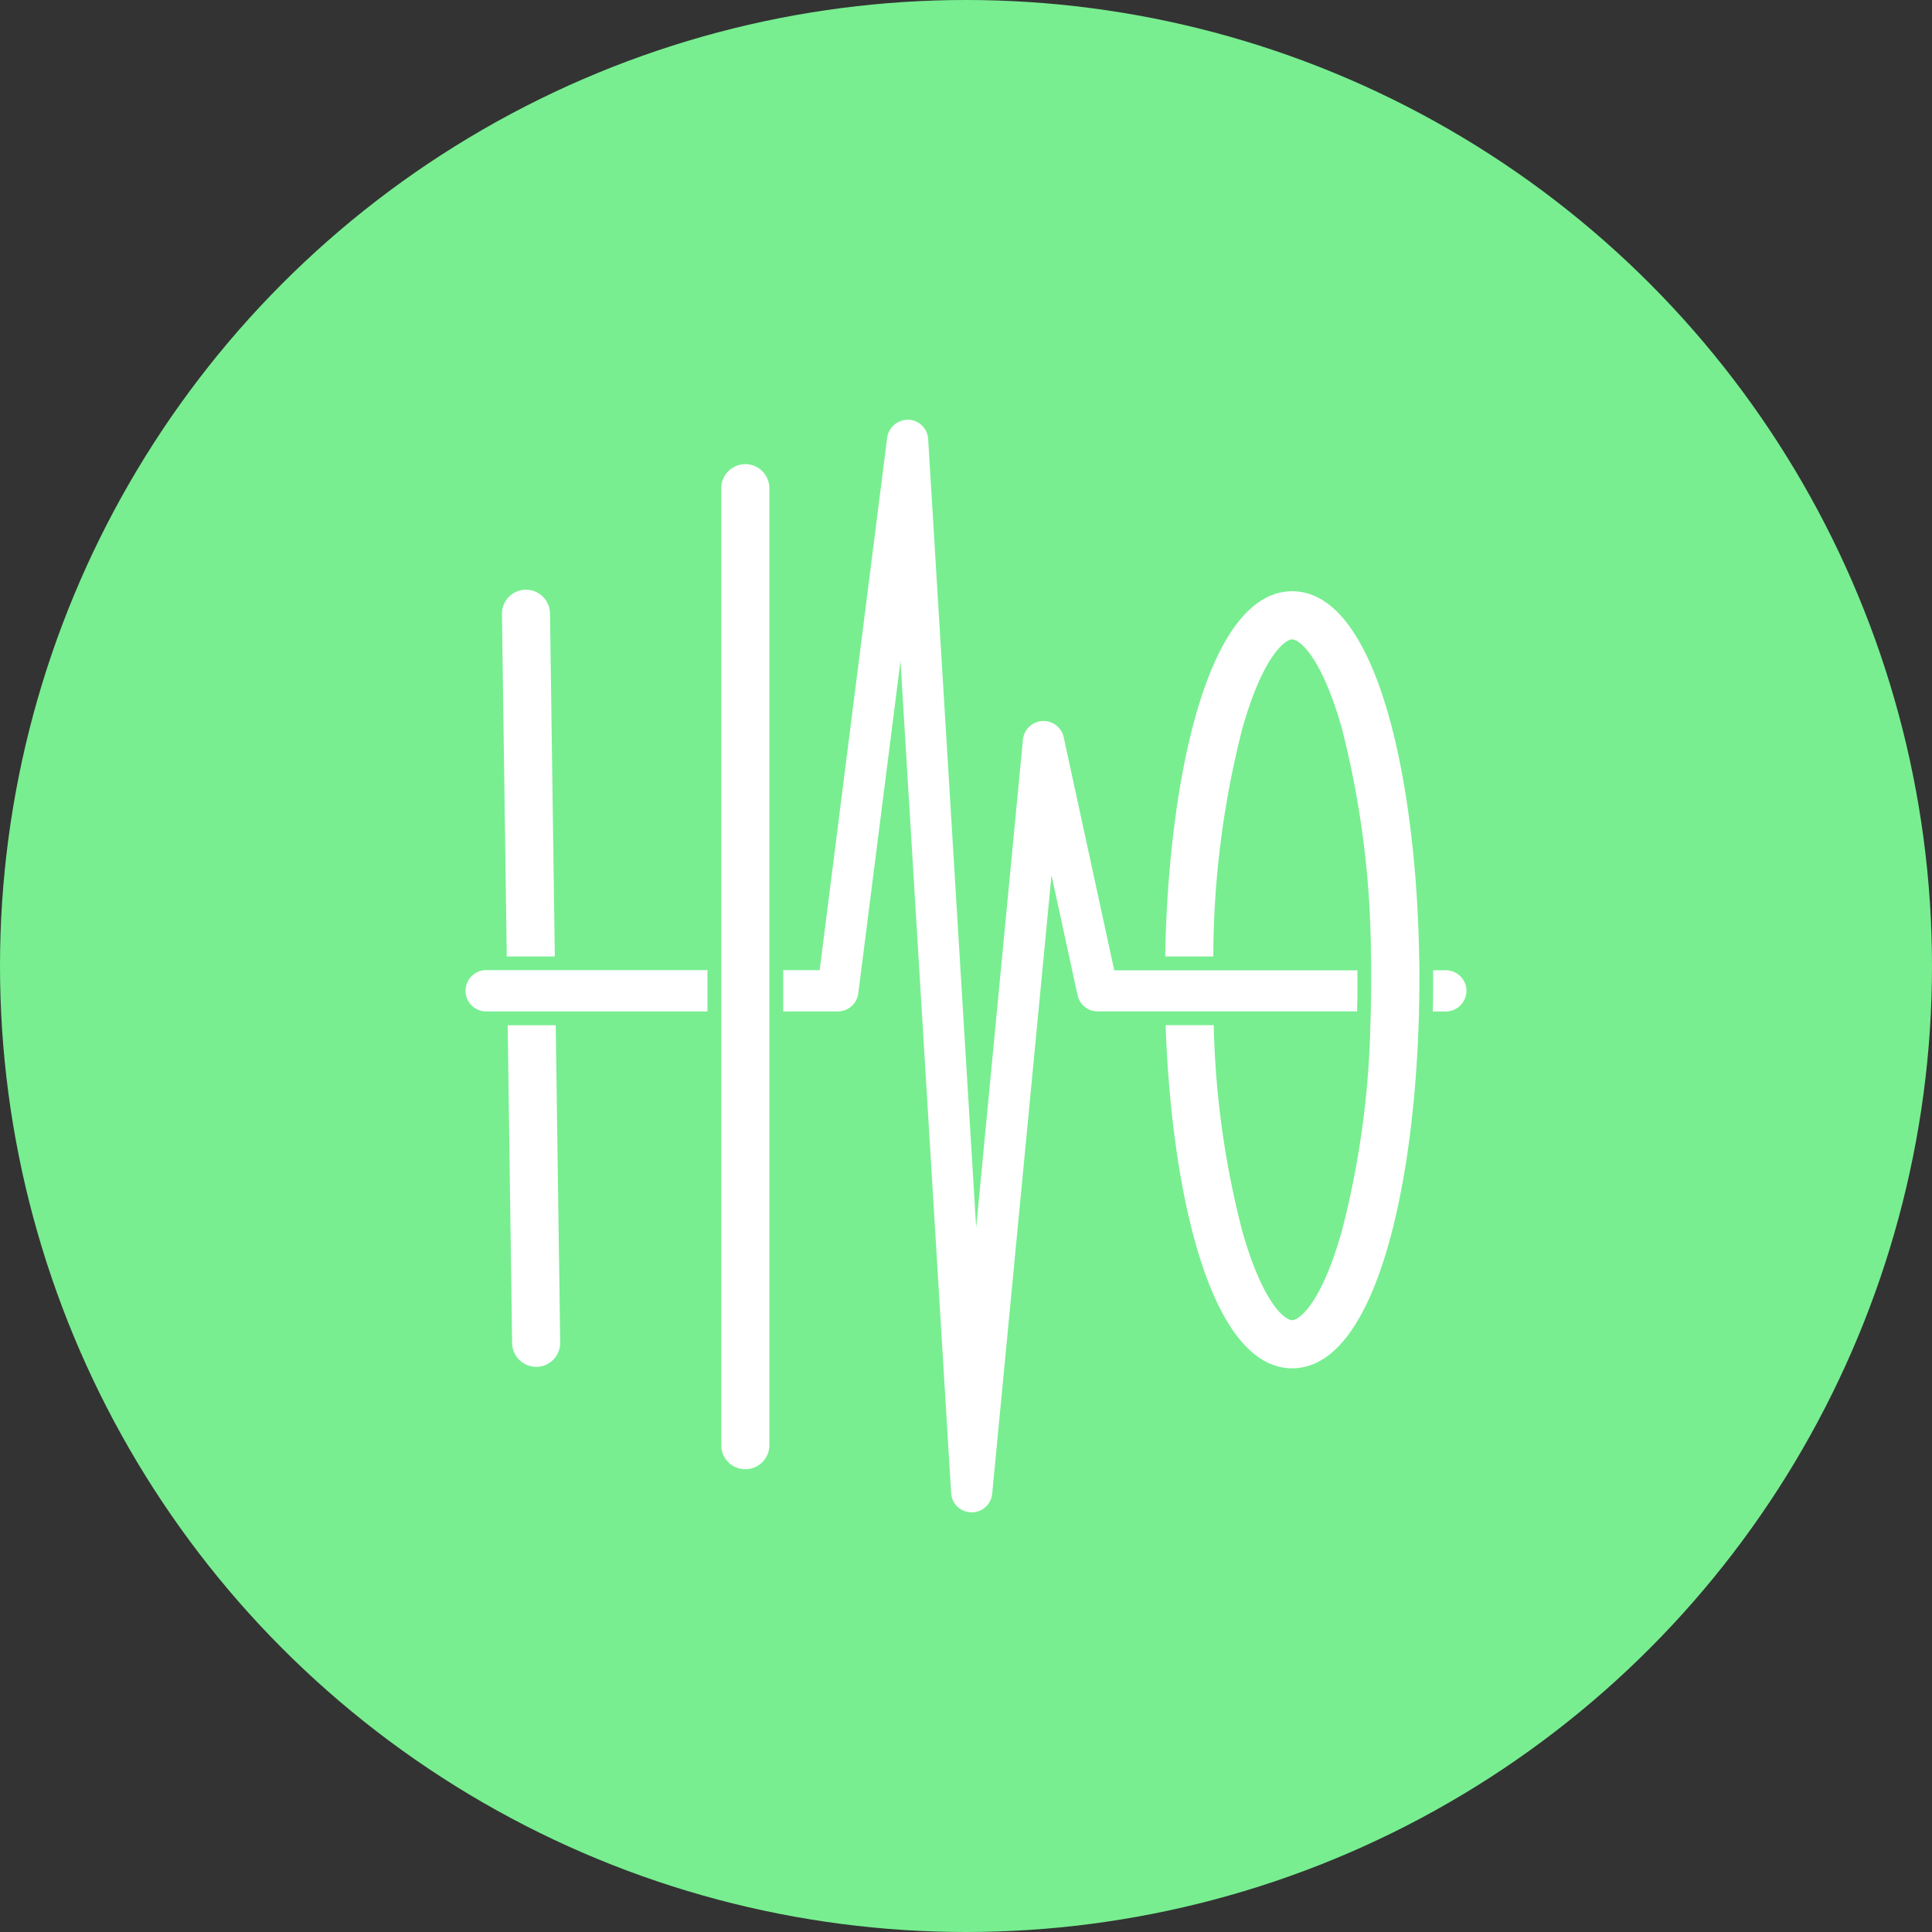 <svg xmlns="http://www.w3.org/2000/svg" width="87" height="87" viewBox="0 0 87 87">
  <rect x="0" y="0" width="87" height="87" fill="#333333" stroke="none"/>
  <g id="img_icon_office" transform="translate(-1488 -71)">
    <circle id="楕円形_37" data-name="楕円形 37" cx="43.5" cy="43.5" r="43.5" transform="translate(1488 71)" fill="#78ee90"/>
    <g id="グループ_1543" data-name="グループ 1543" transform="translate(1508.964 89.9)">
      <g id="グループ_1530" data-name="グループ 1530" transform="translate(0 1.973)">
        <path id="パス_185" data-name="パス 185" d="M157.907,8.8V51.891a1.084,1.084,0,1,1-2.167,0V8.8a1.084,1.084,0,0,1,2.167,0Z" transform="translate(-144.225 -7.72)" fill="#fff"/>
        <path id="パス_186" data-name="パス 186" d="M119.464,46.474H117.3l-.217-15.417a1.082,1.082,0,0,1,2.164-.031Z" transform="translate(-115.444 -24.277)" fill="#fff"/>
        <path id="パス_187" data-name="パス 187" d="M120.466,120.983a1.08,1.08,0,0,1-1.066,1.1h-.015a1.086,1.086,0,0,1-1.084-1.068l-.2-14.313h2.164Z" transform="translate(-116.204 -81.406)" fill="#fff"/>
        <path id="パス_188" data-name="パス 188" d="M121.574,96.993V98.85H111.61a.93.93,0,0,1,0-1.86h9.964Z" transform="translate(-110.68 -74.177)" fill="#fff"/>
        <path id="パス_189" data-name="パス 189" d="M282.635,97.938a.934.934,0,0,1-.93.93h-.585c.01-.473.015-.951.015-1.423,0-.146,0-.289,0-.434h.572a.93.93,0,0,1,.93.93Z" transform="translate(-237.564 -74.192)" fill="#fff"/>
      </g>
      <path id="パス_190" data-name="パス 190" d="M192.519,25.222c0,.48-.005.953-.018,1.423H180.82a.927.927,0,0,1-.907-.733l-1.173-5.4-2.67,27.852a.927.927,0,0,1-.925.838h-.015a.924.924,0,0,1-.91-.871L171.94,10.866l-1.9,14.965a.932.932,0,0,1-.923.815H166.66V24.788H168.3L171.339.812A.949.949,0,0,1,172.292,0a.925.925,0,0,1,.894.874l2.162,35.5,2.106-21.969a.931.931,0,0,1,1.835-.11l2.277,10.5h10.95c0,.143,0,.289,0,.434Z" transform="translate(-152.354 0)" fill="#fff"/>
      <path id="パス_191" data-name="パス 191" d="M245.416,47.727c0,.473-.005.948-.018,1.423,0,.2-.01.411-.018.618-.266,7.787-2.072,15.453-5.691,15.453s-5.428-7.669-5.7-15.453h2.167a40.319,40.319,0,0,0,1.283,9.266c.935,3.3,1.934,4.02,2.246,4.02s1.311-.721,2.241-4.02a40.46,40.46,0,0,0,1.283-9.266c.01-.2.015-.411.018-.618.013-.47.018-.946.018-1.423,0-.146,0-.289,0-.434,0-.207,0-.414-.01-.618a42,42,0,0,0-1.306-10.258c-.933-3.3-1.934-4.02-2.241-4.02s-1.311.721-2.246,4.02a41.88,41.88,0,0,0-1.306,10.258H233.97c.141-8.111,1.945-16.445,5.719-16.445s5.579,8.333,5.717,16.445c.005.207.01.414.01.618,0,.146,0,.291,0,.434Z" transform="translate(-202.464 -22.505)" fill="#fff"/>
    </g>
  </g>
</svg>
